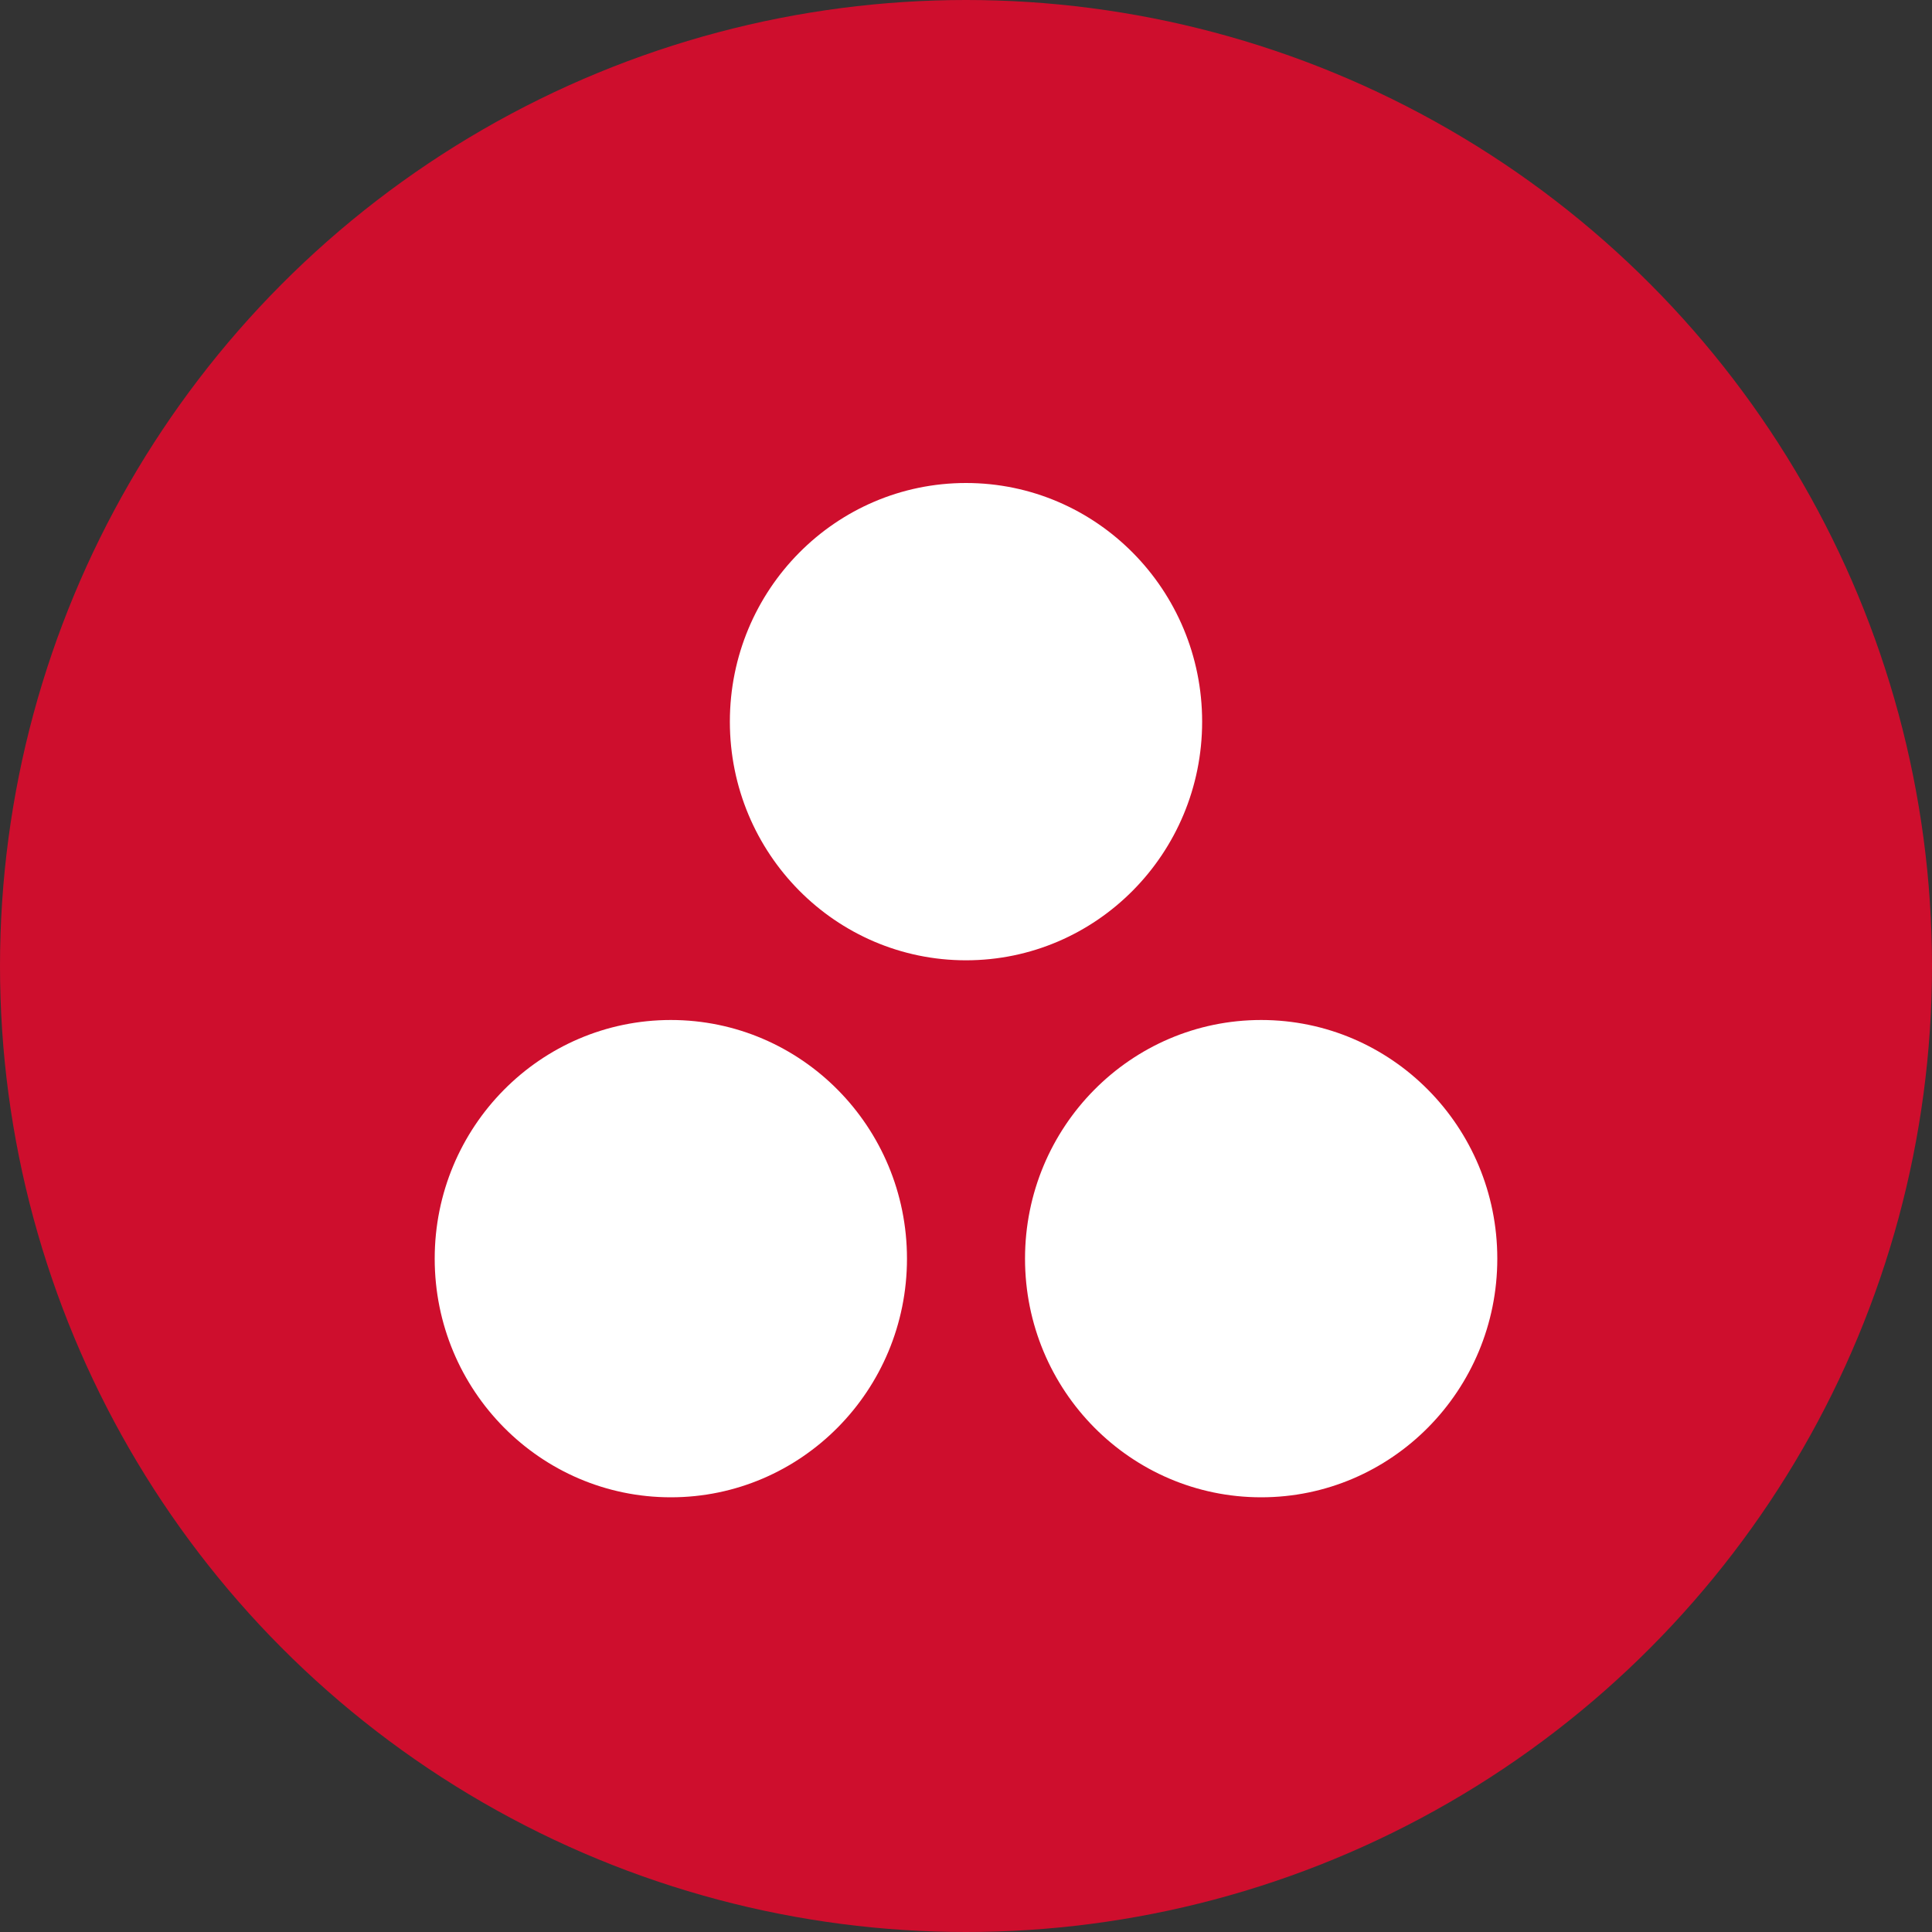 <svg xmlns="http://www.w3.org/2000/svg" width="40" height="40" viewBox="0 0 40 40" fill="none"><rect x="0" y="0" width="40" height="40" fill="#333333" stroke="none"/><circle cx="20" cy="20" r="20" fill="#CE0E2D"></circle><path d="M24.889 14.941C24.889 17.67 22.7 19.882 20 19.882C17.3 19.882 15.111 17.67 15.111 14.941C15.111 12.212 17.3 10 20 10C22.7 10 24.889 12.212 24.889 14.941ZM18.778 26.059C18.778 28.788 16.589 31 13.889 31C11.189 31 9 28.788 9 26.059C9 23.33 11.189 21.118 13.889 21.118C16.589 21.118 18.778 23.33 18.778 26.059ZM31 26.059C31 28.788 28.811 31 26.111 31C23.411 31 21.222 28.788 21.222 26.059C21.222 23.33 23.411 21.118 26.111 21.118C28.811 21.118 31 23.33 31 26.059Z" fill="white"></path></svg>